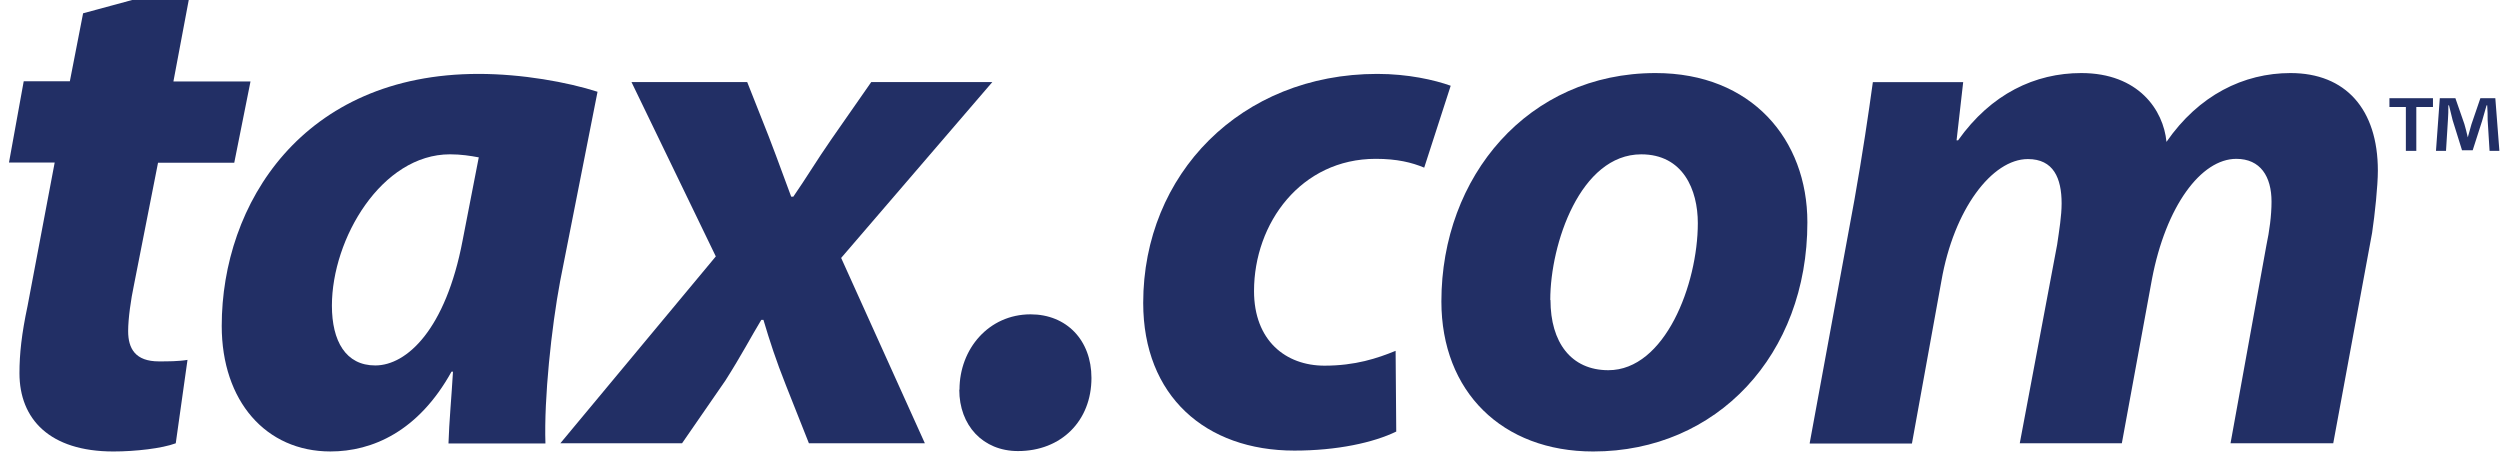 <svg width="139" height="26" viewBox="0 0 139 26" fill="none" xmlns="http://www.w3.org/2000/svg">
<g clip-path="url(#clip0_11_32446)">
<path d="M10.663 -0.898L9.642 4.529H13.928L13.025 9.047H8.787L7.445 15.861C7.279 16.638 7.125 17.714 7.125 18.407C7.125 19.387 7.528 20.093 8.834 20.093C9.321 20.093 9.938 20.093 10.425 20.009L9.772 24.647C9.001 24.934 7.528 25.102 6.306 25.102C2.756 25.102 1.082 23.297 1.082 20.75C1.082 19.686 1.2 18.575 1.533 17.009L3.041 9.035H0.5L1.319 4.517H3.884L4.62 0.739L10.663 -0.898Z" fill="#222F65"/>
<path d="M24.936 24.646C24.972 23.451 25.103 22.1 25.186 20.666H25.103C23.262 23.989 20.698 25.101 18.371 25.101C14.786 25.101 12.328 22.303 12.328 18.119C12.328 11.342 16.816 4.109 26.61 4.109C29.02 4.109 31.549 4.564 33.223 5.102L31.146 15.621C30.659 18.215 30.243 22.148 30.326 24.658H24.936V24.646ZM26.61 8.748C26.159 8.664 25.637 8.58 25.02 8.58C21.22 8.58 18.454 13.266 18.454 16.996C18.454 18.968 19.226 20.319 20.864 20.319C22.621 20.319 24.782 18.311 25.72 13.374L26.622 8.736L26.61 8.748Z" fill="#222F65"/>
<path d="M41.544 4.562L42.732 7.563C43.349 9.165 43.705 10.193 43.99 10.934H44.109C44.845 9.87 45.379 8.962 46.234 7.73L48.442 4.562H55.174L46.768 14.341L51.422 24.645H44.975L43.705 21.442C43.135 20.007 42.803 18.979 42.447 17.784H42.328C41.758 18.728 41.224 19.756 40.334 21.155L37.923 24.645H31.156L39.799 14.257L35.11 4.562H41.556H41.544Z" fill="#222F65"/>
<path d="M53.348 21.66C53.348 19.401 54.974 17.477 57.301 17.477C59.296 17.477 60.685 18.911 60.685 21.015C60.685 23.394 59.011 25.079 56.601 25.079C54.642 25.079 53.336 23.645 53.336 21.672L53.348 21.66Z" fill="#222F65"/>
<path d="M77.643 23.989C76.373 24.61 74.343 25.053 71.968 25.053C67.029 25.053 63.562 22.017 63.562 16.84C63.562 9.692 68.988 4.109 76.575 4.109C78.284 4.109 79.756 4.444 80.659 4.767L79.186 9.321C78.498 9.034 77.679 8.831 76.491 8.831C72.336 8.831 69.724 12.405 69.724 16.183C69.724 18.932 71.481 20.331 73.642 20.331C75.352 20.331 76.575 19.924 77.596 19.506L77.631 23.989H77.643Z" fill="#222F65"/>
<path d="M100.49 12.37C100.49 19.722 95.468 25.102 88.582 25.102C83.524 25.102 80.141 21.778 80.141 16.758C80.141 9.812 84.961 4.062 92.049 4.062C97.391 4.062 100.49 7.756 100.49 12.359V12.37ZM86.207 16.686C86.207 19.029 87.347 20.583 89.425 20.583C92.571 20.583 94.399 15.813 94.399 12.406C94.399 10.553 93.58 8.581 91.253 8.581C87.869 8.581 86.195 13.554 86.195 16.674L86.207 16.686Z" fill="#222F65"/>
<path d="M100.617 24.647L103.11 11.091C103.561 8.545 103.882 6.37 104.131 4.565H109.153L108.785 7.804H108.868C110.709 5.21 113.154 4.062 115.719 4.062C118.9 4.062 120.289 6.119 120.456 7.888C122.248 5.294 124.742 4.062 127.353 4.062C130.416 4.062 132.209 6.071 132.209 9.49C132.209 10.315 132.043 11.916 131.889 12.944L129.728 24.647H124.017L126.012 13.638C126.178 12.861 126.297 11.988 126.297 11.211C126.297 9.812 125.679 8.832 124.338 8.832C122.379 8.832 120.42 11.462 119.648 15.526L117.974 24.647H112.299L114.377 13.602C114.496 12.777 114.626 12 114.626 11.307C114.626 9.908 114.175 8.844 112.751 8.844C110.756 8.844 108.631 11.641 107.942 15.622L106.304 24.659H100.629L100.617 24.647Z" fill="#222F65"/>
<path d="M135.273 5.461V5.951H134.347V8.39H133.766V5.951H132.852V5.461H135.273V5.461ZM138.42 8.39L138.313 6.668C138.313 6.441 138.313 6.166 138.289 5.855H138.253C138.182 6.118 138.087 6.453 138.004 6.728L137.482 8.354H136.888L136.366 6.68C136.318 6.465 136.223 6.106 136.164 5.855H136.128C136.128 6.13 136.128 6.405 136.105 6.668L135.998 8.39H135.44L135.653 5.461H136.52L137.019 6.895C137.09 7.123 137.137 7.338 137.209 7.637C137.28 7.374 137.351 7.123 137.41 6.919L137.909 5.461H138.74L138.966 8.39H138.384H138.42Z" fill="#222F65"/>
</g>
<defs>
<clipPath id="clip0_11_32446">
<rect width="139" height="26" fill="white"/>
</clipPath>
</defs>
</svg>
